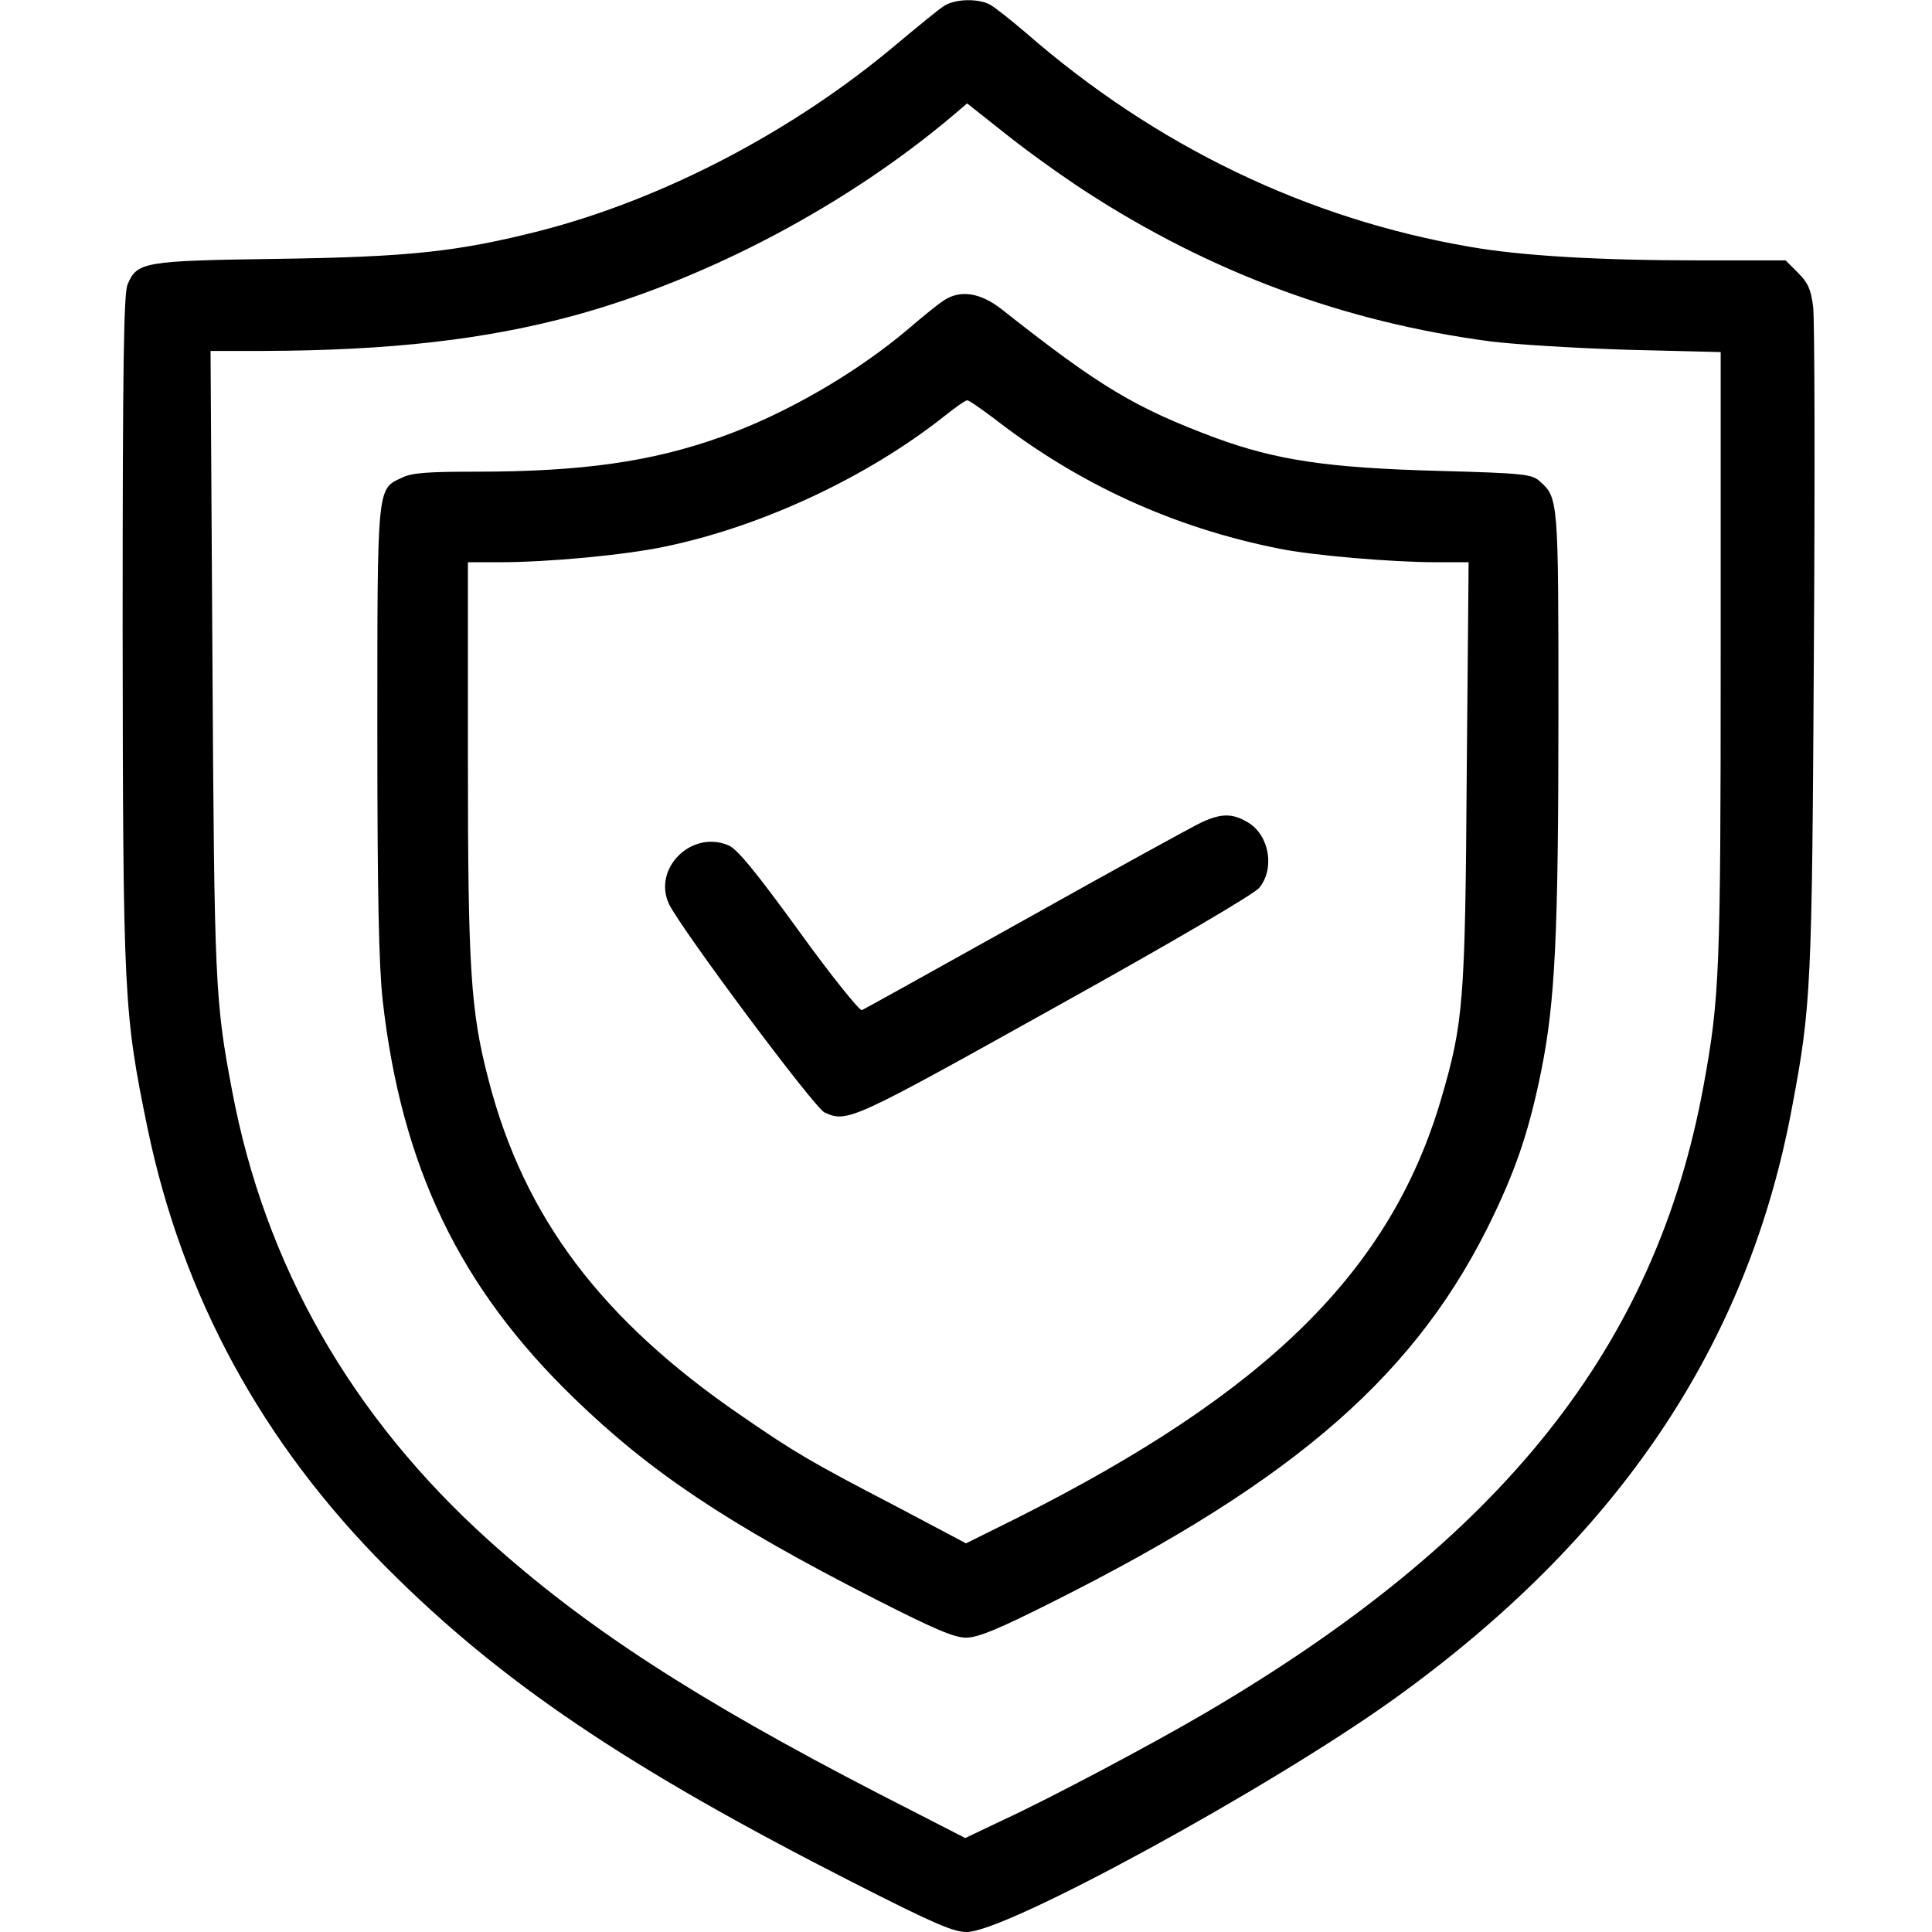 <?xml version="1.0" standalone="no"?>
<!DOCTYPE svg PUBLIC "-//W3C//DTD SVG 20010904//EN"
 "http://www.w3.org/TR/2001/REC-SVG-20010904/DTD/svg10.dtd">
<svg version="1.0" xmlns="http://www.w3.org/2000/svg"
 width="512pt" height="512pt" viewBox="0 0 512 512"
 preserveAspectRatio="xMidYMid meet">
<g transform="translate(0,512) scale(0.1,-0.1)"
fill="#000000" stroke="none">
<path d="M2500 5103 c-14 -9 -70 -55 -125 -101 -273 -230 -618 -410 -945 -494
-217 -55 -344 -69 -695 -74 -354 -5 -372 -8 -397 -68 -10 -25 -13 -204 -13
-916 1 -976 3 -1013 66 -1320 93 -447 304 -834 634 -1165 301 -302 637 -529
1232 -832 218 -111 269 -133 305 -133 105 0 804 382 1133 618 594 427 937 938
1054 1567 51 270 53 319 58 1218 3 466 2 873 -2 904 -6 46 -13 63 -40 90 l-33
33 -233 0 c-260 0 -468 12 -604 36 -431 74 -832 267 -1175 566 -41 35 -85 70
-97 76 -32 17 -95 15 -123 -5z m375 -489 c332 -216 688 -348 1077 -399 65 -8
228 -18 363 -22 l245 -6 0 -806 c0 -836 -3 -906 -45 -1136 -126 -692 -532
-1203 -1325 -1667 -140 -82 -406 -223 -527 -279 l-105 -50 -232 119 c-482 249
-776 440 -1031 670 -364 328 -593 729 -680 1192 -45 237 -47 282 -52 1138 l-5
822 139 0 c337 1 591 30 829 95 351 97 720 292 1003 532 l34 29 101 -80 c56
-45 151 -113 211 -152z"/>
<path d="M2500 4323 c-14 -9 -55 -42 -92 -74 -139 -118 -329 -228 -500 -288
-183 -65 -368 -91 -646 -91 -129 0 -171 -3 -197 -16 -66 -31 -65 -17 -65 -671
0 -440 4 -619 14 -713 50 -442 204 -762 507 -1055 203 -197 407 -333 797 -532
157 -80 211 -103 242 -103 31 0 85 22 228 94 649 325 972 608 1171 1027 62
130 95 230 126 384 36 180 45 357 45 943 0 569 0 573 -50 617 -20 18 -41 21
-264 27 -298 8 -432 28 -596 88 -213 80 -304 134 -565 340 -57 45 -111 53
-155 23z m133 -311 c225 -175 476 -290 757 -346 89 -18 299 -36 417 -36 l85 0
-5 -557 c-4 -612 -9 -664 -68 -866 -134 -455 -461 -777 -1126 -1111 l-133 -66
-187 99 c-227 118 -267 142 -408 239 -371 254 -576 526 -670 889 -48 183 -55
294 -55 855 l0 518 84 0 c129 0 331 19 436 41 258 53 540 185 745 348 28 22
53 40 58 40 4 1 35 -21 70 -47z"/>
<path d="M3185 2941 c-22 -10 -231 -125 -465 -256 -233 -130 -429 -239 -436
-242 -6 -2 -82 92 -167 210 -114 157 -164 218 -187 227 -98 41 -201 -62 -157
-156 32 -66 385 -540 412 -552 60 -28 72 -22 610 278 315 175 529 301 542 317
42 51 27 139 -29 173 -41 25 -71 25 -123 1z"/>
</g>
</svg>
